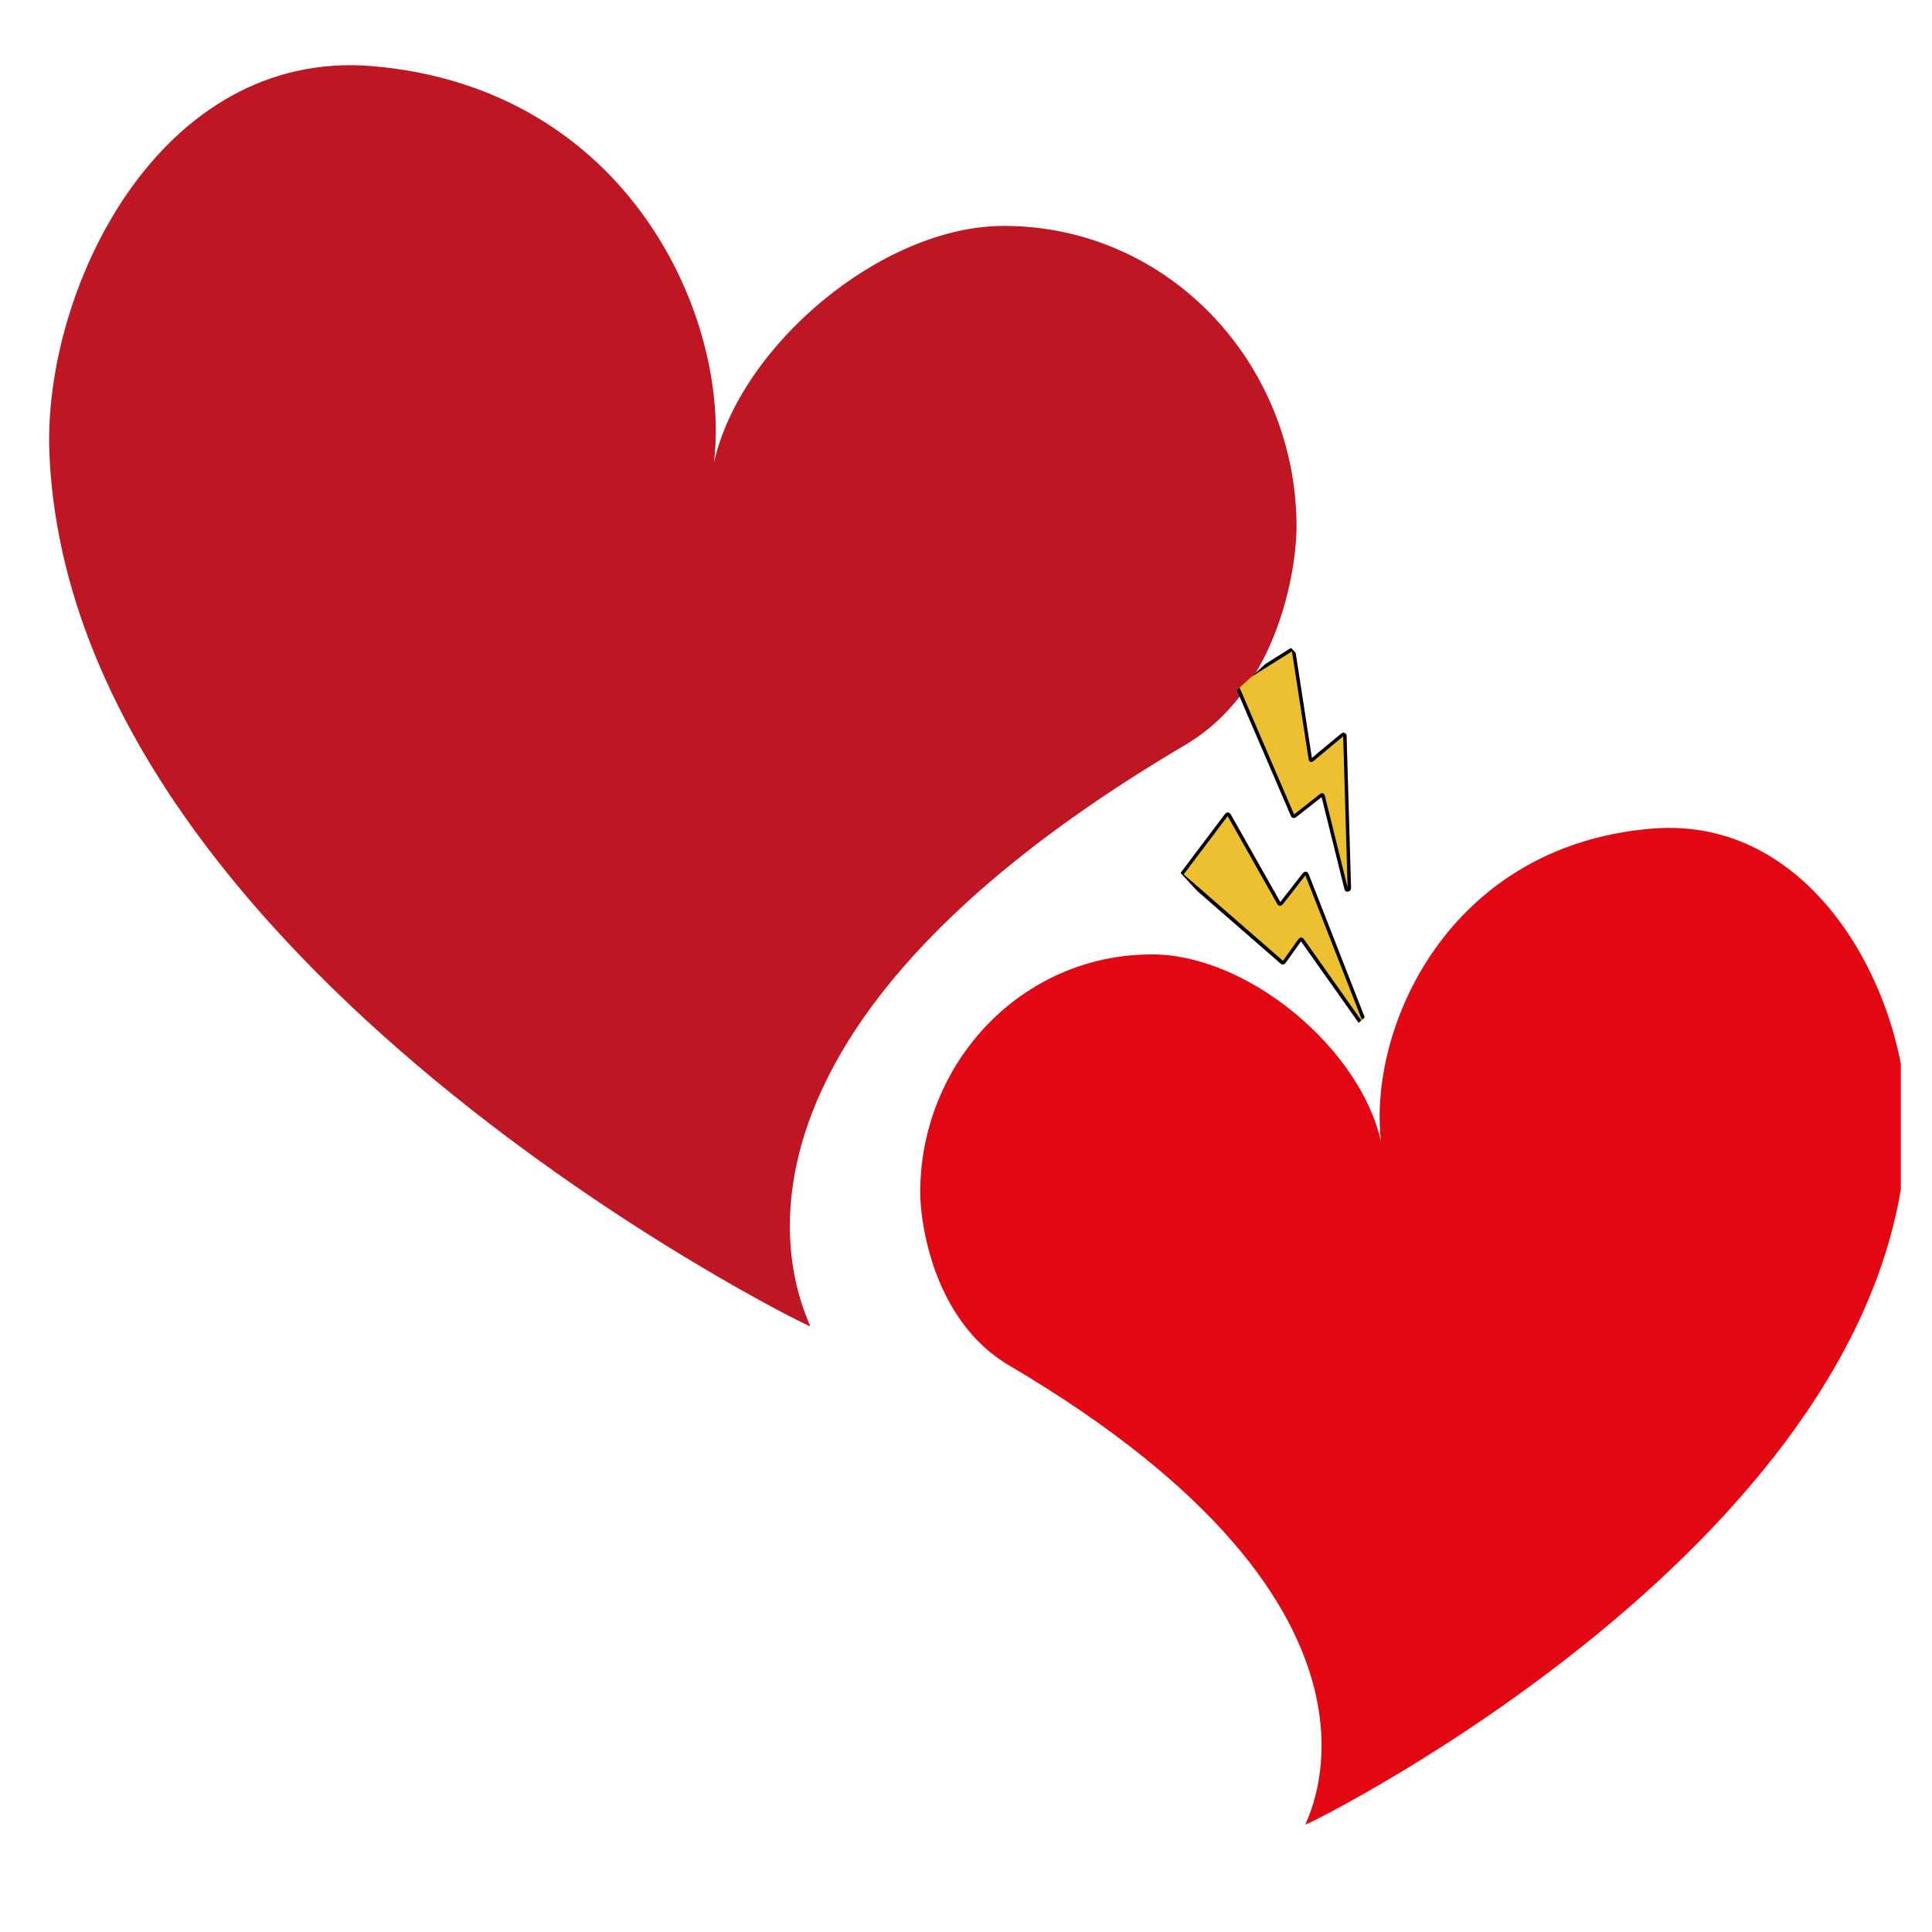 <svg version="1.0" preserveAspectRatio="xMidYMid meet" height="40" viewBox="0 0 30 30" zoomAndPan="magnify" width="40" xmlns:xlink="http://www.w3.org/1999/xlink" xmlns="http://www.w3.org/2000/svg"><defs><clipPath id="f21351aa91"><path clip-rule="nonzero" d="M 0.664 1 L 21 1 L 21 21 L 0.664 21 Z M 0.664 1"></path></clipPath><clipPath id="e0eb1f55f4"><path clip-rule="nonzero" d="M 14 12 L 29.516 12 L 29.516 28.332 L 14 28.332 Z M 14 12"></path></clipPath><clipPath id="ce6d1d73e3"><path clip-rule="nonzero" d="M 18 12 L 22 12 L 22 16 L 18 16 Z M 18 12"></path></clipPath><clipPath id="483546eeed"><path clip-rule="nonzero" d="M 17.32 12.457 L 19.988 9.996 L 23.43 13.734 L 20.762 16.191 Z M 17.32 12.457"></path></clipPath><clipPath id="6c9cf06085"><path clip-rule="nonzero" d="M 17.32 12.457 L 19.988 9.996 L 23.43 13.734 L 20.762 16.191 Z M 17.32 12.457"></path></clipPath><clipPath id="c8621d28b3"><path clip-rule="nonzero" d="M 17.32 12.457 L 19.988 9.996 L 23.43 13.734 L 20.762 16.191 Z M 17.32 12.457"></path></clipPath><clipPath id="c01bb67821"><path clip-rule="nonzero" d="M 19 10 L 22 10 L 22 14 L 19 14 Z M 19 10"></path></clipPath><clipPath id="6f576d2f74"><path clip-rule="nonzero" d="M 17.32 12.457 L 19.988 9.996 L 23.43 13.734 L 20.762 16.191 Z M 17.32 12.457"></path></clipPath><clipPath id="8090e54021"><path clip-rule="nonzero" d="M 17.32 12.457 L 19.988 9.996 L 23.43 13.734 L 20.762 16.191 Z M 17.32 12.457"></path></clipPath><clipPath id="2298ab8ee5"><path clip-rule="nonzero" d="M 17.32 12.457 L 19.988 9.996 L 23.43 13.734 L 20.762 16.191 Z M 17.32 12.457"></path></clipPath></defs><g clip-path="url(#f21351aa91)"><path fill-rule="nonzero" fill-opacity="1" d="M 20.133 8.184 C 20.133 5.648 18.148 3.508 15.586 3.508 C 13.703 3.508 11.496 5.359 11.086 7.184 C 11.352 4.977 9.789 1.371 5.785 1.027 C 2.48 0.75 0.676 4.48 0.766 7.016 C 1.078 14.957 12.516 20.594 12.578 20.594 C 12.641 20.594 10.121 16.449 18.406 11.566 C 19.902 10.68 20.133 8.727 20.133 8.184 Z M 20.133 8.184" fill="#be1622"></path></g><g clip-path="url(#e0eb1f55f4)"><path fill-rule="nonzero" fill-opacity="1" d="M 14.289 18.52 C 14.289 16.508 15.859 14.82 17.887 14.82 C 19.379 14.82 21.121 16.281 21.445 17.73 C 21.238 15.98 22.473 13.133 25.645 12.867 C 28.254 12.645 29.684 15.602 29.605 17.602 C 29.367 23.879 20.32 28.332 20.273 28.332 C 20.227 28.332 22.211 25.055 15.664 21.199 C 14.477 20.496 14.289 18.953 14.289 18.52 Z M 14.289 18.52" fill="#e30613"></path></g><g clip-path="url(#ce6d1d73e3)"><g clip-path="url(#483546eeed)"><g clip-path="url(#6c9cf06085)"><g clip-path="url(#c8621d28b3)"><path stroke-miterlimit="4" stroke-opacity="1" stroke-width="5" stroke="#000000" d="M 5.33 142.023 L 102.441 127.365 C 105.146 126.979 106.174 127.997 105.782 130.673 L 77.803 272.011 C 76.917 274.708 78.202 275.981 80.907 275.596 L 129.128 269.212 C 132.326 268.804 133.375 270.353 132.252 273.327 L 59.63 482.301 C 59.197 483.916 58.23 484.49 56.492 484.301 C 54.733 483.581 53.962 482.818 54.138 480.949 L 68.388 336.23 C 68.781 333.554 67.753 332.536 65.047 332.922 L 30.177 339.248 C 28.459 339.589 27.195 338.848 27.113 336.724 L 2.726 145.063 C 2.408 143.216 3.355 142.11 5.33 142.023 Z M 5.33 142.023" stroke-linejoin="round" fill-rule="nonzero" fill="#edc032" fill-opacity="1" transform="matrix(0.008, -0.008, 0.007, 0.008, 17.327, 12.462)" stroke-linecap="round"></path></g></g></g></g><g clip-path="url(#c01bb67821)"><g clip-path="url(#6f576d2f74)"><g clip-path="url(#8090e54021)"><g clip-path="url(#2298ab8ee5)"><path stroke-miterlimit="4" stroke-opacity="1" stroke-width="5" stroke="#000000" d="M 233.922 2.722 L 319.772 23.387 C 322.261 23.809 322.558 25.125 321.395 27.037 L 241.009 155.803 C 239.609 157.991 240.143 159.031 242.869 159.177 L 295.486 164.296 C 296.73 164.506 297.481 164.739 297.521 165.801 C 298.056 166.841 298.076 167.371 297.366 168.2 L 164.343 330.13 C 163.396 331.235 162.172 331.555 161.144 330.537 C 159.879 329.795 159.602 329.01 160.292 327.65 L 220.267 208.294 C 221.173 206.127 220.639 205.087 218.407 204.92 L 173.433 199.197 C 171.694 199.008 170.903 197.714 171.336 196.1 L 231.02 4.445 C 231.453 2.831 232.42 2.257 233.922 2.722 Z M 233.922 2.722" stroke-linejoin="round" fill-rule="nonzero" fill="#edc032" fill-opacity="1" transform="matrix(0.008, -0.008, 0.007, 0.008, 17.327, 12.462)" stroke-linecap="round"></path></g></g></g></g></svg>